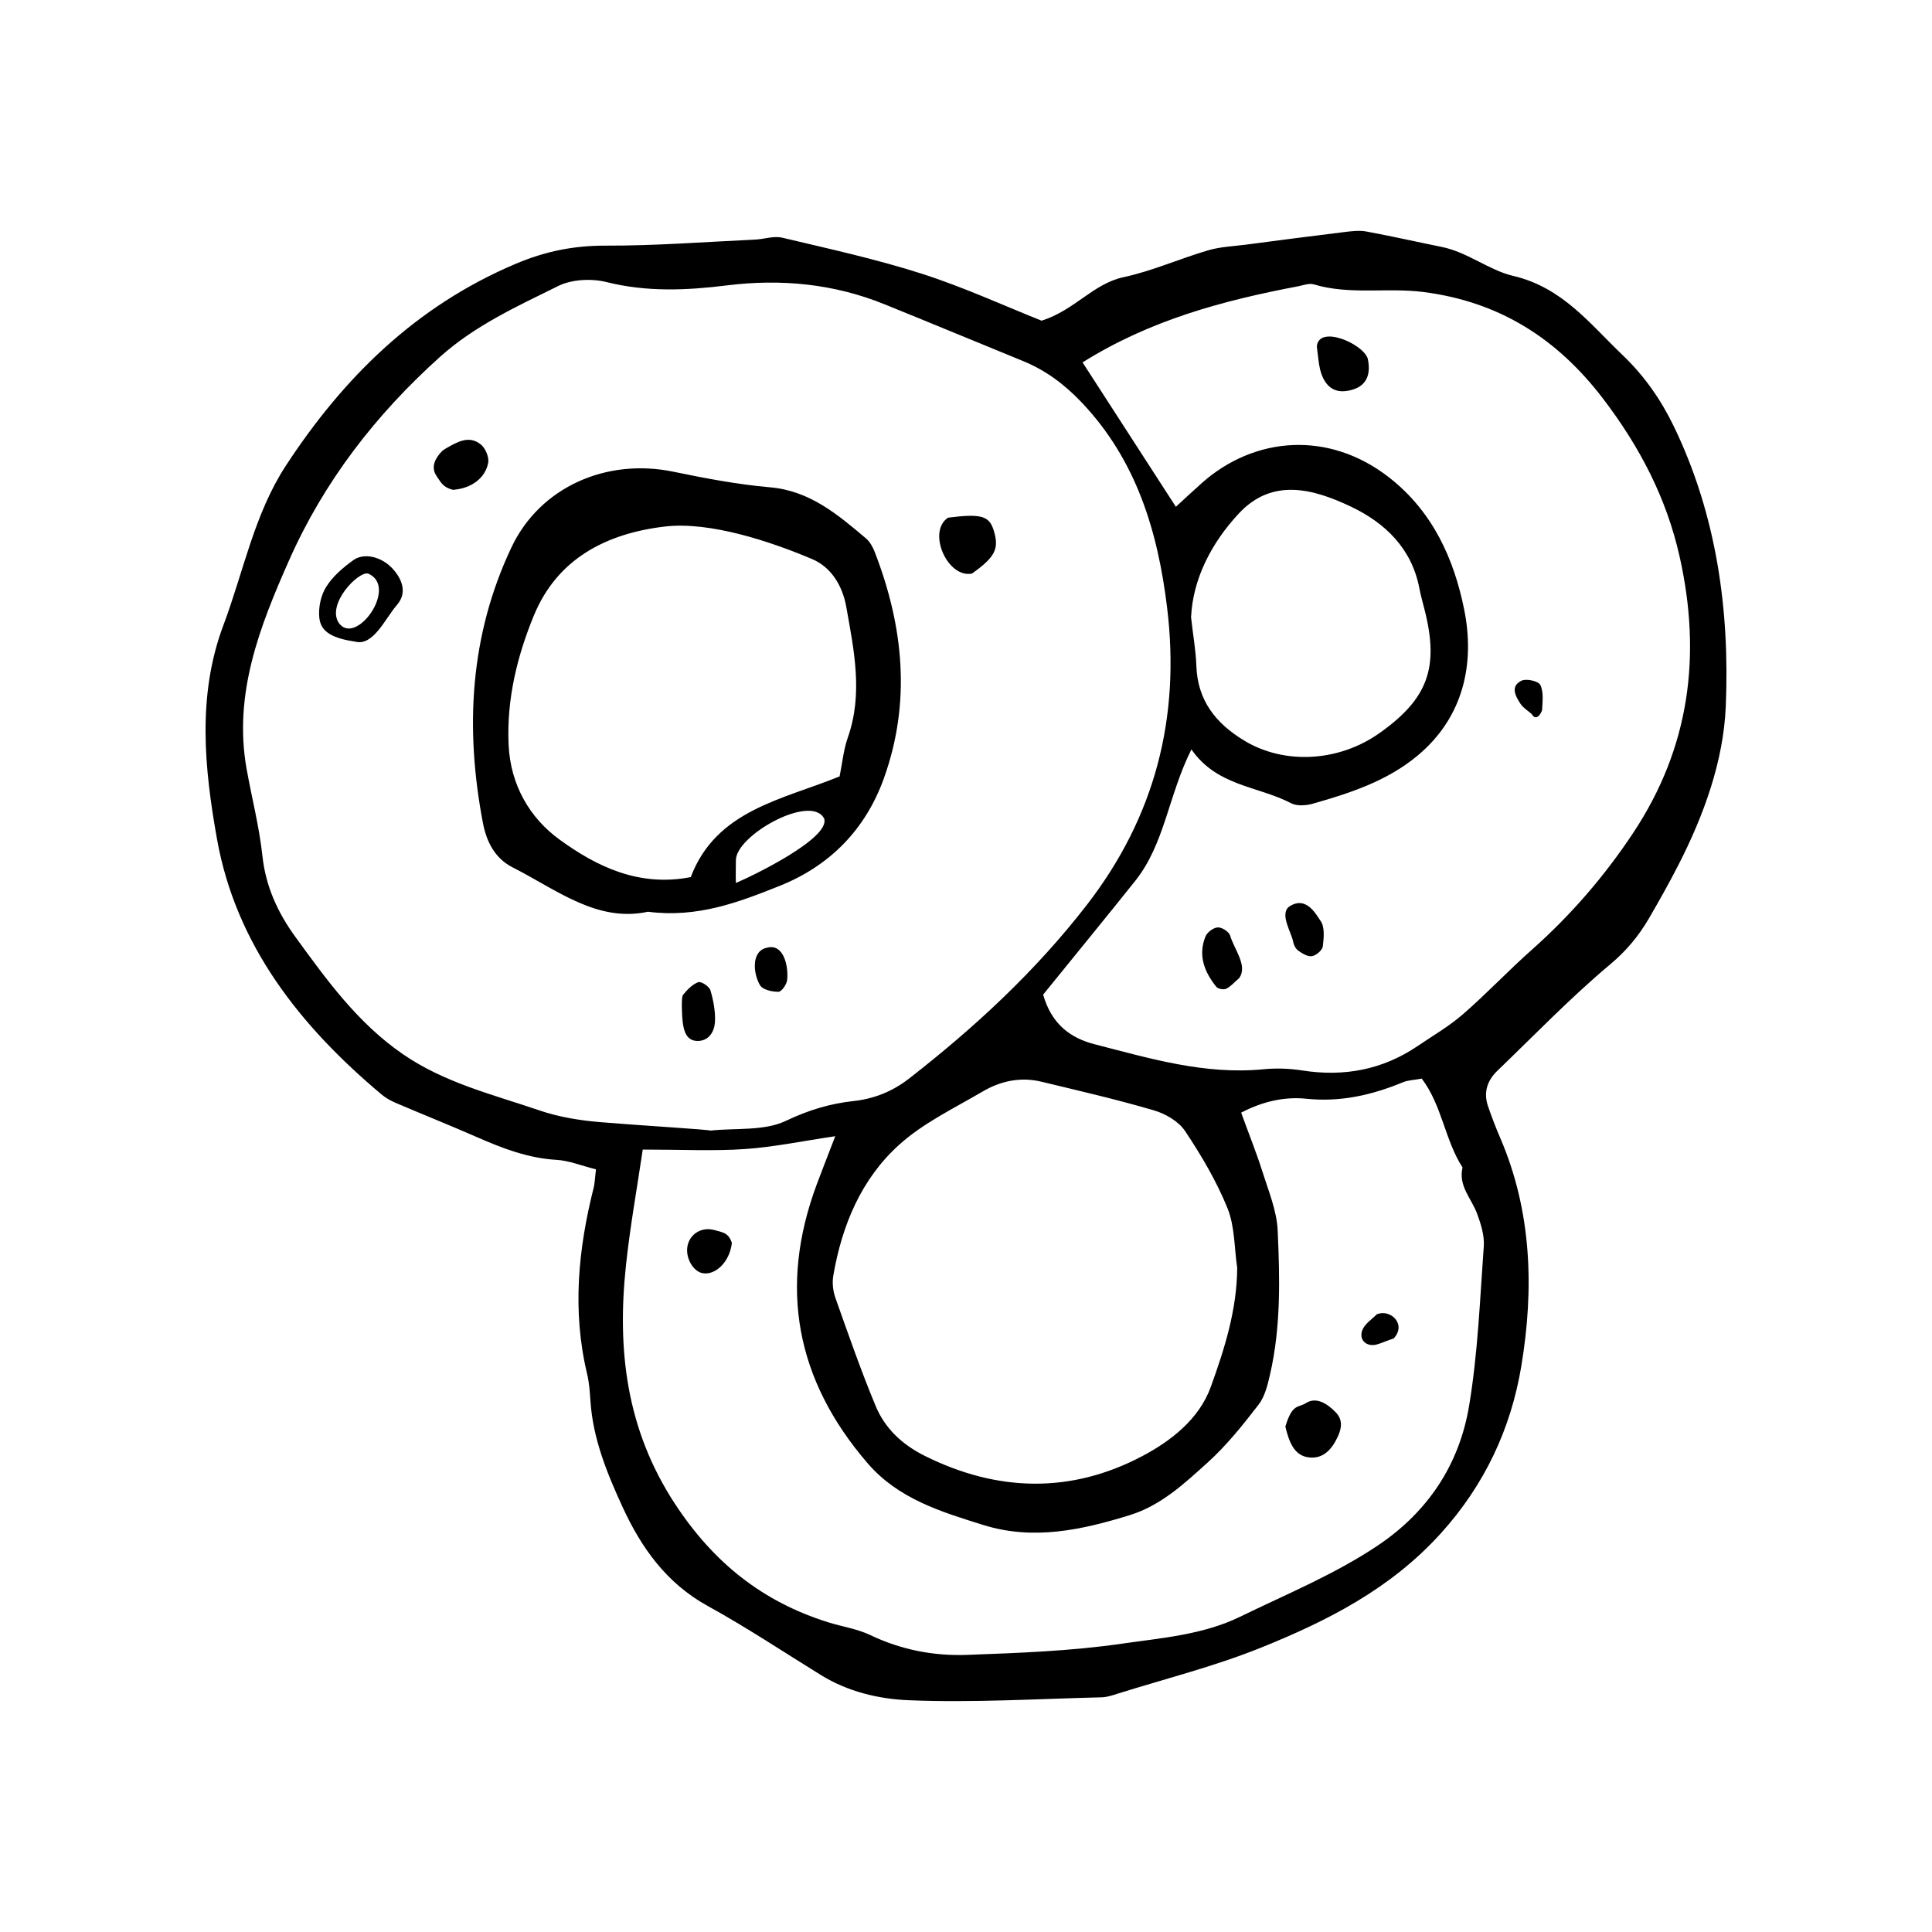<?xml version="1.0" encoding="UTF-8"?>
<!-- Uploaded to: SVG Repo, www.svgrepo.com, Generator: SVG Repo Mixer Tools -->
<svg fill="#000000" width="800px" height="800px" version="1.1" viewBox="144 144 512 512" xmlns="http://www.w3.org/2000/svg">
 <path d="m587.59 257.01c-3.43-7.109-7.828-13.41-13.629-18.953-8.723-8.328-15.949-17.914-29-20.953-6.316-1.473-12.035-6.281-18.859-7.656-6.691-1.355-13.352-2.875-20.07-4.109-1.844-0.332-3.856-0.074-5.754 0.156-8.695 1.055-17.383 2.195-26.07 3.336-3.371 0.438-6.84 0.562-10.078 1.516-7.508 2.211-14.766 5.473-22.379 7.109-8.098 1.742-12.938 8.766-21.723 11.527-9.914-3.949-20.605-8.871-31.727-12.438-12.105-3.879-24.586-6.606-36.969-9.547-2.242-0.539-4.812 0.383-7.234 0.5-13.168 0.609-26.344 1.637-39.52 1.598-8.488-0.023-16 1.461-23.996 4.852-26.355 11.168-45.52 30.059-60.809 53.434-8.418 12.871-11.23 28.113-16.57 42.301-7.012 18.652-5.027 38.008-1.703 56.641 5.023 28.164 22.086 49.66 43.637 67.738 1.102 0.922 2.43 1.664 3.758 2.227 7.18 3.062 14.426 5.969 21.574 9.094 6.75 2.961 13.523 5.562 21.027 5.992 3.25 0.18 6.422 1.508 10.438 2.508-0.332 2.82-0.336 3.812-0.578 4.746-4.133 16.359-5.762 32.789-1.77 49.453 0.57 2.379 0.727 4.856 0.891 7.301 0.68 9.992 4.438 19.141 8.516 28.008 4.941 10.75 11.621 20.191 22.555 26.207 10.289 5.656 20.094 12.195 30.098 18.367 7.047 4.348 15.242 6.277 22.988 6.606 17.074 0.719 34.23-0.359 51.34-0.766 1.43-0.035 2.883-0.539 4.273-0.984 12.617-3.949 25.52-7.188 37.746-12.102 17.688-7.117 34.48-15.594 47.828-30.348 11.703-12.941 18.602-27.867 21.34-44.332 3.402-20.449 2.816-41.066-5.668-60.668-1.164-2.695-2.207-5.453-3.16-8.23-1.254-3.633-0.195-6.801 2.481-9.371 9.883-9.508 19.426-19.418 29.918-28.215 4.301-3.606 7.547-7.527 10.242-12.152 2.711-4.66 5.352-9.355 7.805-14.152 6.785-13.238 11.957-27.562 12.566-42.027 1.07-25.461-2.418-50.738-13.754-74.211zm-284.74 184.35c-5.32-0.457-10.758-1.344-15.789-3.055-12.398-4.242-25.195-7.285-36.359-14.984-11.969-8.266-20.156-19.664-28.441-31.055-4.586-6.301-7.848-13.301-8.715-21.41-0.836-7.769-2.816-15.387-4.195-23.09-3.543-19.895 3.492-37.75 11.246-55.258 9.25-20.895 22.984-38.629 39.977-53.906 9.254-8.324 20.445-13.418 31.367-18.812 3.602-1.785 8.812-2.031 12.793-1.039 10.691 2.676 21.227 2.207 31.953 0.875 14.289-1.773 28.305-0.438 41.754 5.023 12.242 4.961 24.449 10.027 36.668 15.027 5.981 2.449 10.902 6.106 15.434 10.855 14.652 15.367 20.32 34.395 22.766 54.598 3.508 28.965-3.16 55.27-21.285 78.676-13.594 17.566-29.629 32.406-47.047 45.973-4.453 3.473-9.301 5.402-14.715 6-6.344 0.695-12.035 2.418-17.977 5.25-5.785 2.754-13.297 1.867-20.047 2.59-0.035-0.254-19.652-1.43-29.387-2.258zm117.12-10.699c9.977 2.398 19.992 4.711 29.836 7.598 3.078 0.902 6.559 2.922 8.266 5.5 4.301 6.457 8.324 13.262 11.227 20.43 1.949 4.816 1.785 10.484 2.57 15.77-0.051 11.125-3.356 21.504-6.996 31.578-3.082 8.555-10.605 14.359-18.137 18.34-18.871 9.969-38.336 9.543-57.602-0.023-6-2.984-10.578-7.246-13.074-13.238-3.926-9.43-7.273-19.105-10.695-28.738-0.629-1.785-0.855-3.945-0.535-5.801 2.277-13.332 7.402-25.625 17.438-34.688 6.402-5.789 14.574-9.684 22.133-14.121 4.742-2.797 10.062-3.941 15.57-2.606zm113.35 85.918c-2.59 15.508-10.867 28.062-24.203 37.004-11.445 7.668-24.164 12.863-36.465 18.863-9.879 4.816-20.828 5.621-31.387 7.152-13.516 1.953-27.277 2.457-40.953 2.961-8.863 0.332-17.523-1.344-25.703-5.262-3.477-1.652-7.461-2.215-11.184-3.394-17.402-5.438-30.379-15.844-40.562-31.383-12.941-19.773-15.367-40.875-12.969-63.273 1.082-10.168 2.91-20.258 4.438-30.602 10.484 0 18.785 0.434 27.031-0.133 7.644-0.52 15.203-2.109 23.988-3.406-1.867 4.867-3.422 8.793-4.898 12.746-10.168 27.312-5.508 51.914 13.477 73.93 8.125 9.43 19.426 12.848 30.668 16.359 13.27 4.141 26.137 1.305 38.867-2.637 8.219-2.555 14.414-8.363 20.555-13.906 5.027-4.539 9.344-9.945 13.504-15.34 1.699-2.207 2.43-5.309 3.074-8.133 2.867-12.551 2.574-25.348 1.996-38.051-0.238-5.234-2.418-10.434-4.035-15.566-1.598-5.062-3.598-9.996-5.644-15.645 5.879-3.078 11.699-4.266 17.227-3.688 9.16 0.945 17.48-0.984 25.734-4.398 1.285-0.523 2.777-0.535 4.898-0.938 5.356 7.027 6.117 16.262 10.812 23.559-1.184 4.887 2.394 8.23 3.875 12.281 1.004 2.719 1.953 5.769 1.754 8.594-1.02 14.129-1.566 28.367-3.894 42.305zm43.492-151.85c-7.637 11.504-16.531 21.801-26.859 30.965-6.219 5.512-11.945 11.609-18.219 17.059-3.656 3.188-7.93 5.668-11.961 8.398-9.352 6.367-19.613 8.273-30.742 6.519-3.359-0.523-6.879-0.637-10.258-0.301-15.477 1.5-30.051-2.863-44.699-6.637-6.535-1.676-11.441-5.441-13.633-13.145 8.457-10.438 16.496-20.242 24.41-30.152 7.824-9.805 8.785-22.695 14.887-34.84 6.769 9.789 17.707 9.707 26.406 14.262 1.543 0.801 3.949 0.645 5.738 0.133 9.914-2.805 19.723-6.016 27.816-12.766 12.281-10.258 15.195-24.566 12.316-38.734-2.664-13.168-8.191-25.852-19.91-34.98-15.965-12.438-35.633-10.891-49.59 1.484-2.508 2.227-4.961 4.539-6.898 6.312-8.387-12.977-16.52-25.566-24.727-38.266 17.93-11.25 37.211-16.375 56.965-20.141 1.438-0.266 3.043-0.922 4.312-0.539 9.547 2.871 19.398 0.785 29.051 2.023 20.07 2.57 35.414 12.246 47.68 28.359 9.703 12.742 16.762 26.293 20.25 41.891 5.816 26.094 2.644 50.508-12.336 73.094zm-117.17-57.125c0.457-10.066 5.289-19.617 12.672-27.539 8.918-9.562 19.785-6.5 29.684-1.809 9.043 4.293 16.117 11.047 18.148 21.645 0.363 1.906 0.902 3.797 1.379 5.68 3.906 15.352 0.883 23.617-11.977 32.719-10.883 7.684-25.266 8.344-35.777 1.988-7.598-4.59-12.402-10.641-12.727-19.844-0.125-3.887-0.828-7.758-1.402-12.84zm-81.434 42.738c7.285-20.191 5.254-40.316-2.394-60.051-0.508-1.328-1.289-2.731-2.348-3.633-7.473-6.301-14.816-12.586-25.383-13.516-8.605-0.754-17.164-2.379-25.645-4.137-17.707-3.668-35.336 4.051-42.906 20.062-11.035 23.348-12.34 47.914-7.562 72.992 0.953 5.023 3.203 9.43 7.879 11.805 11.637 5.894 22.383 14.68 35.859 11.754 13.07 1.688 24.012-2.492 34.875-6.84 13.402-5.348 22.789-15.031 27.625-28.438zm-51.148 26.098c-13.801 2.695-25.043-2.863-34.812-9.969-7.836-5.691-12.973-14.43-13.461-25.07-0.559-12.047 2.258-23.512 6.699-34.301 6.168-14.941 18.988-21.668 34.562-23.547 12.137-1.492 28.582 4.121 39.18 8.613 5.019 2.121 8.031 6.996 9.047 12.699 2.055 11.527 4.481 22.992 0.395 34.621-1.125 3.188-1.43 6.648-2.172 10.273-15.215 6.199-32.707 8.918-39.438 26.68zm11.957-4.383c-0.156-6.641 19.941-17.836 23.391-11.125 1.723 5.18-18.949 15.211-23.391 17.062-0.082-1.59 0.008-5.512 0-5.938zm-101.41-79.59c-2.715 1.953-5.445 4.293-7.18 7.082-1.422 2.262-2.09 5.523-1.805 8.195 0.406 3.836 3.68 5.426 9.512 6.301 4.816 1.25 7.926-6.133 11.078-9.75 2.762-3.188 1.371-6.801-1.145-9.566-2.84-3.113-7.5-4.394-10.461-2.262zm-3.859 16.566c-3.195-4.984 5.144-13.648 7.793-13.039 8.211 3.481-3.301 19.543-7.793 13.039zm167.83-13.027c6.184-4.41 7.269-6.578 5.758-11.457-1.176-3.797-3.203-4.484-12.07-3.367-5.637 3.629-0.266 16.094 6.312 14.824zm-128.21-29.336c0.289-1.484-0.715-3.883-1.93-4.863-3.168-2.578-6.309-0.648-9.266 1.027-0.414 0.242-0.836 0.508-1.152 0.852-1.789 1.863-2.871 4.207-1.352 6.422 1.211 1.773 1.688 3.008 4.348 3.703 4.965-0.359 8.566-3.125 9.352-7.141zm60.105 148.14c0.141-2.781-0.414-5.691-1.211-8.387-0.301-1.008-2.457-2.414-3.215-2.137-1.578 0.574-2.941 2.023-4.062 3.394-0.5 0.609-0.258 5.809-0.059 7.246 0.328 2.469 1.074 5.031 4.137 4.938 2.918-0.102 4.285-2.621 4.41-5.055zm13.75-19.645c-4.18 0.852-3.656 6.867-1.797 9.949 0.719 1.184 3.199 1.738 4.871 1.719 0.816-0.016 2.172-1.934 2.301-3.102 0.41-3.641-0.926-9.824-5.375-8.566zm119.52-5.391c-1.152 0.047-2.816 1.27-3.266 2.371-2.051 4.996-0.324 9.422 2.852 13.367 0.449 0.559 1.934 0.836 2.606 0.523 1.168-0.539 2.074-1.641 3.426-2.797 2.41-3.25-1.305-7.656-2.363-11.301-0.297-1.016-2.16-2.215-3.254-2.164zm26.227-153.97c0.348 2.555 0.438 4.383 0.871 6.125 0.906 3.594 2.992 6.273 7.031 5.68 4.43-0.645 6.727-3.336 5.586-8.605-1.336-3.984-12.961-8.969-13.488-3.199zm-7.312 148.44c-2.644 1.949 0.613 6.926 1.004 9.215 0.145 0.887 0.672 1.953 1.371 2.457 1.062 0.766 2.535 1.668 3.648 1.473 1.125-0.191 2.742-1.559 2.871-2.574 0.289-2.266 0.555-5.18-0.598-6.781-1.164-1.617-3.723-6.785-8.297-3.789zm61.559-59.855c-3.039 1.473-1.617 4.074-0.289 6.102 0.75 1.129 2.035 1.891 2.973 2.731 1.367 2.301 2.75-0.719 2.769-1.078 0.109-2.242 0.441-4.769-0.469-6.625-0.5-1.023-3.711-1.754-4.984-1.129zm-57.176 191.47c-1.941 1.258-3.578 0-5.41 6.219 1.078 4.449 2.484 7.719 6.297 8.16 3.75 0.418 6.051-2.18 7.562-5.441 1.074-2.301 1.426-4.551-0.539-6.555-2.191-2.227-5.113-4.191-7.91-2.383zm-156.58-45.844c-3.719-1.09-6.941 1.25-7.336 4.613-0.344 2.973 1.613 6.266 4 6.762 3.289 0.672 7.195-2.731 7.824-7.969-0.859-2.828-2.606-2.836-4.488-3.406zm175.41 22.293c-1.27 1.285-2.949 2.348-3.699 3.883-0.992 2-0.059 4.039 2.277 4.258 1.531 0.133 3.176-0.891 5.875-1.727 3.562-3.832-0.906-7.926-4.453-6.414z" fill-rule="evenodd"/>
</svg>
